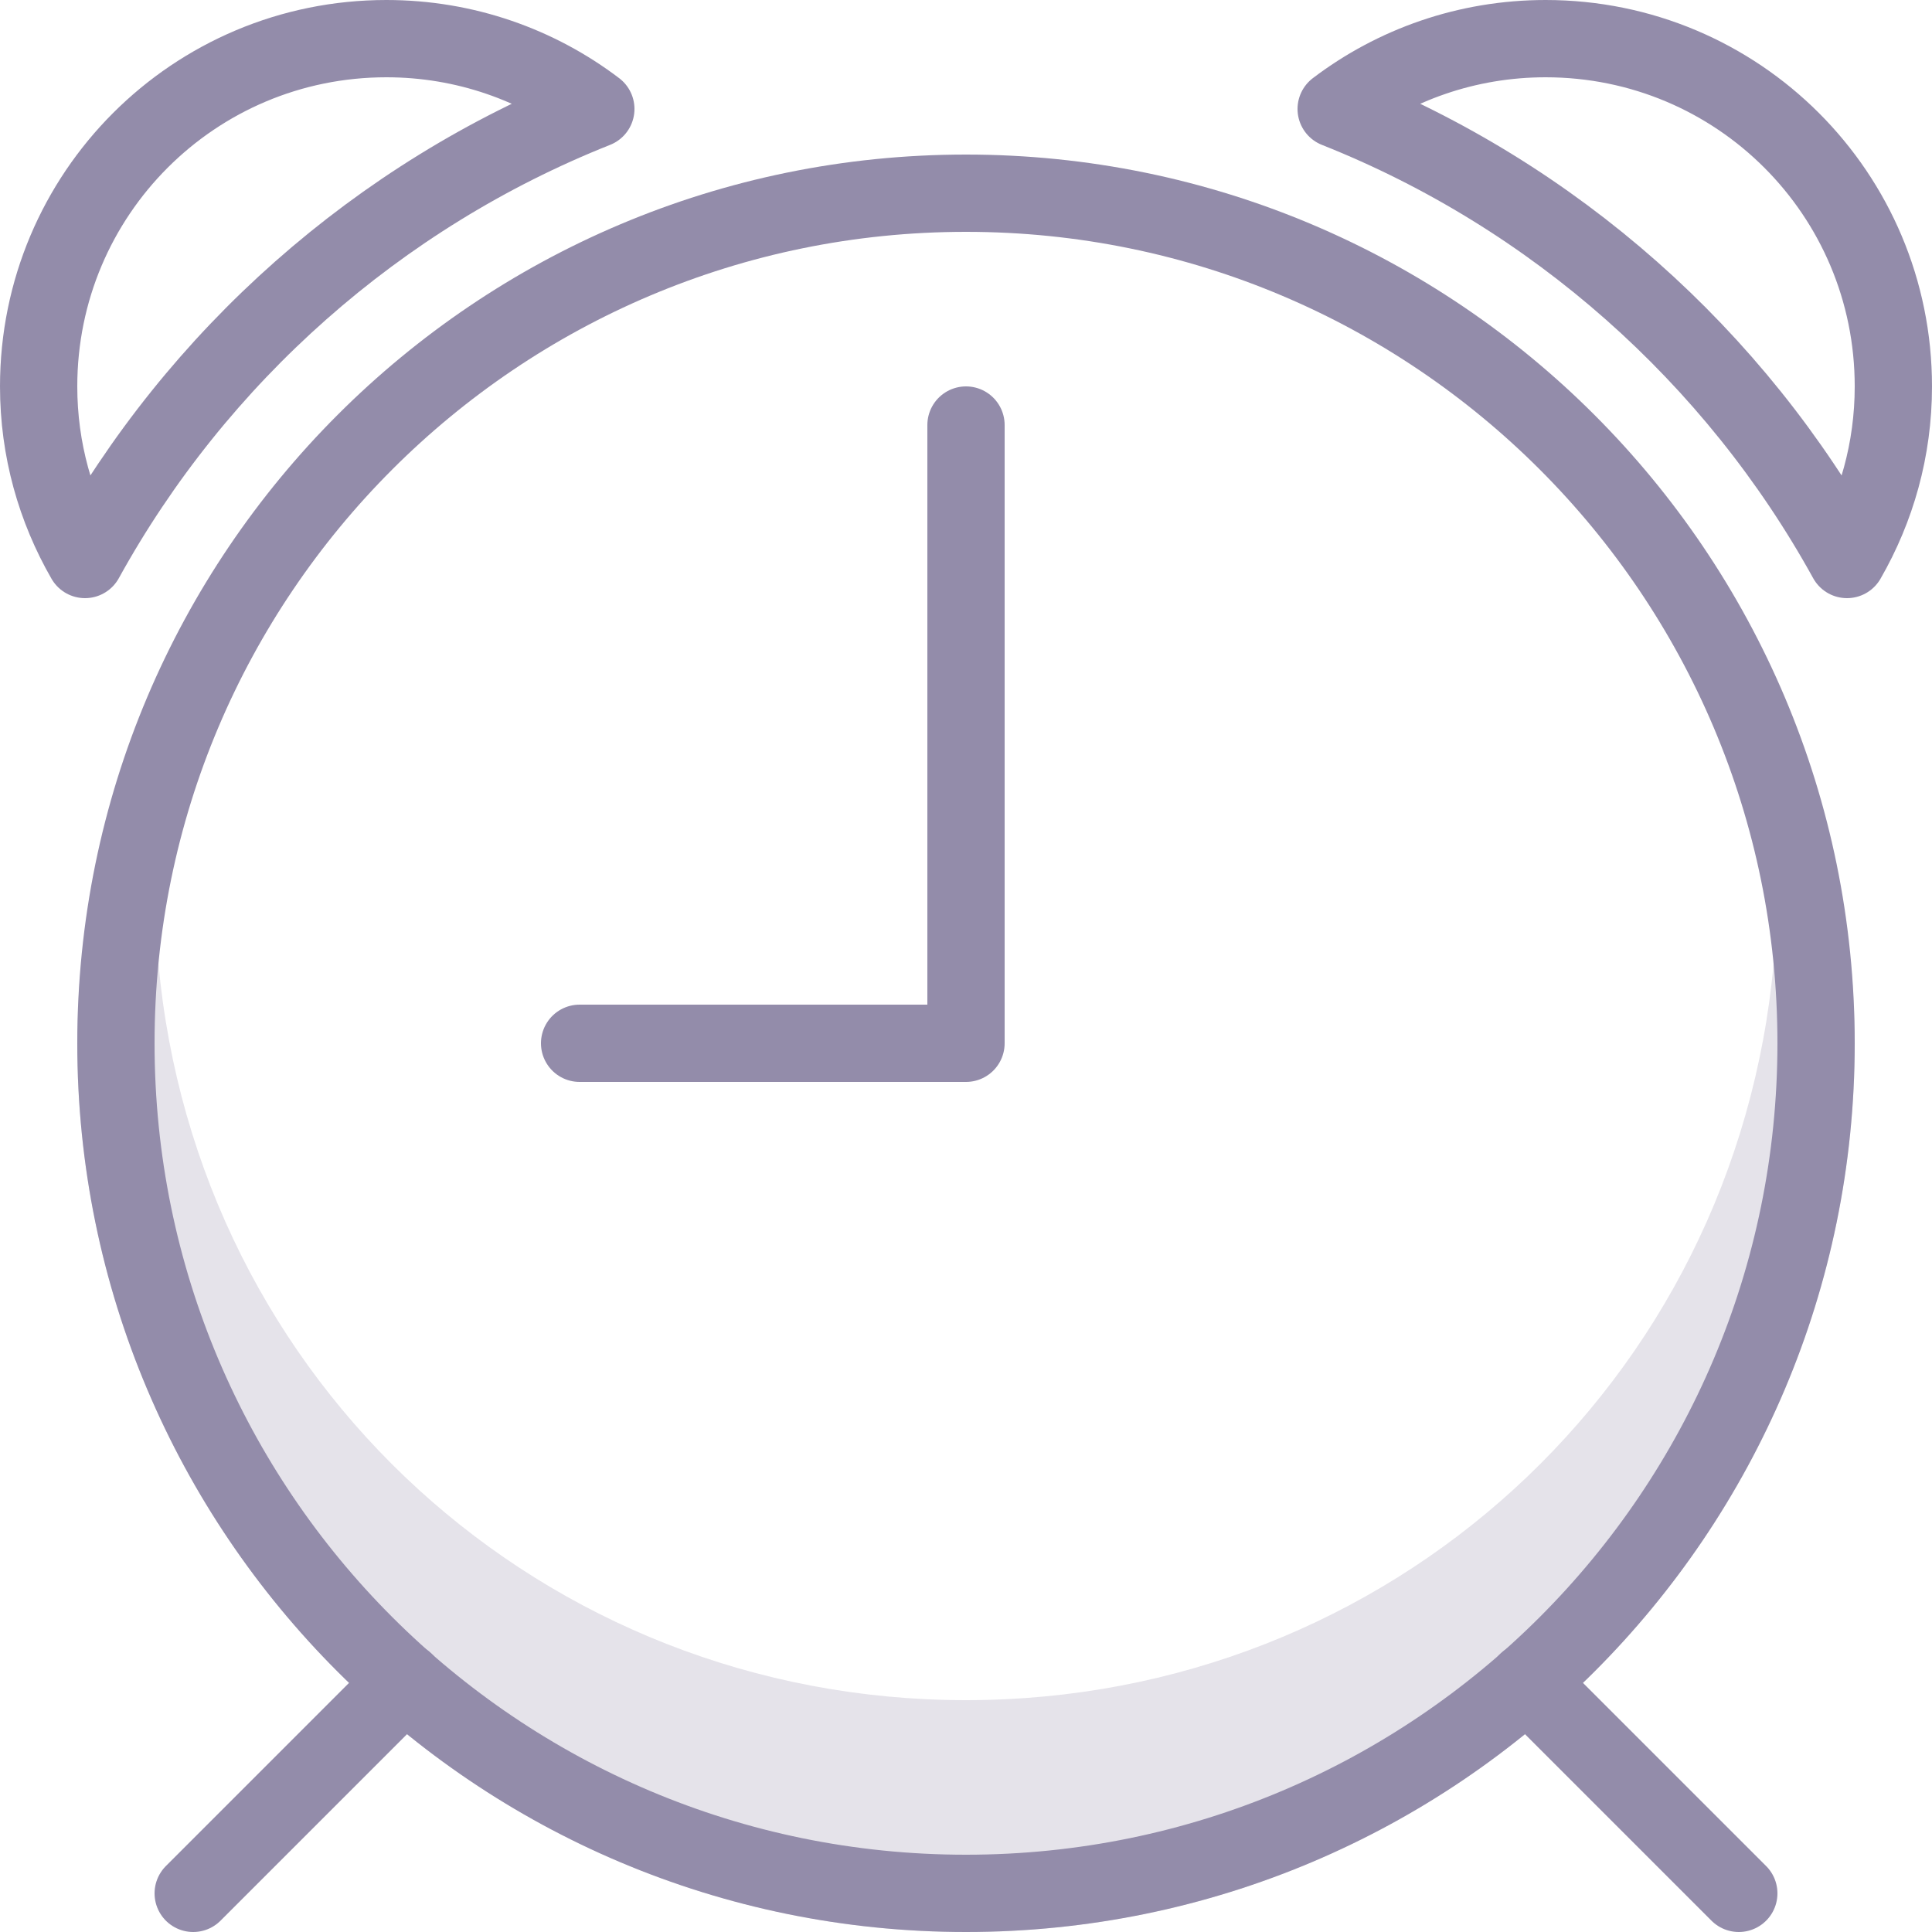<?xml version="1.0" encoding="UTF-8"?>
<svg width="25px" height="25px" viewBox="0 0 25 25" version="1.1" xmlns="http://www.w3.org/2000/svg" xmlns:xlink="http://www.w3.org/1999/xlink">
    <!-- Generator: Sketch 42 (36781) - http://www.bohemiancoding.com/sketch -->
    <title>alarm</title>
    <desc>Created with Sketch.</desc>
    <defs></defs>
    <g id="Page-1" stroke="none" stroke-width="1" fill="none" fill-rule="evenodd">
        <g id="Shaded" transform="translate(-450, -100)">
            <g id="alarm" transform="translate(450, 100)">
                <path d="M23.948,12.455 C23.925,12.197 23.709,12 23.45,12 C23.191,12 22.975,12.197 22.952,12.455 C22.461,17.896 17.967,22 12.5,22 C7.033,22 2.54,17.896 2.049,12.455 C2.025,12.197 1.809,12 1.551,12 C1.292,12 1.076,12.197 1.052,12.455 C1.021,12.8 1,13.147 1,13.5 C1,19.841 6.159,25 12.5,25 C18.842,25 24,19.841 24,13.5 C24,13.147 23.979,12.8 23.948,12.455" id="Fill-1" fill="#938CAA" opacity="0.24"></path>
                <path d="M23.5,13.5 C23.5,19.575 18.575,24.5 12.5,24.5 C6.425,24.5 1.5,19.575 1.5,13.5 C1.5,7.425 6.425,2.5 12.5,2.5 C18.575,2.5 23.5,7.425 23.5,13.5 Z" id="Stroke-1" stroke="#938CAA" stroke-linecap="round" stroke-linejoin="round"></path>
                <path d="M5.24,21.76 L2.5,24.5" id="Stroke-3" stroke="#938CAA" stroke-linecap="round" stroke-linejoin="round"></path>
                <path d="M22.5,24.5 L19.76,21.76" id="Stroke-5" stroke="#938CAA" stroke-linecap="round" stroke-linejoin="round"></path>
                <polyline id="Stroke-7" stroke="#938CAA" stroke-linecap="round" stroke-linejoin="round" points="12.5 5.5 12.5 13.5 7.5 13.5"></polyline>
                <path d="M7.71,1.41 C4.89,2.53 2.55,4.61 1.1,7.24 C0.72,6.58 0.5,5.82 0.5,5 C0.5,2.51 2.51,0.5 5,0.5 C6.02,0.5 6.96,0.84 7.71,1.41 Z" id="Stroke-9" stroke="#938CAA" stroke-linecap="round" stroke-linejoin="round"></path>
                <path d="M24.5,5 C24.5,5.82 24.28,6.58 23.9,7.24 C22.45,4.61 20.11,2.53 17.29,1.41 C18.04,0.84 18.98,0.5 20,0.5 C22.49,0.5 24.5,2.51 24.5,5 Z" id="Stroke-11" stroke="#938CAA" stroke-linecap="round" stroke-linejoin="round"></path>
            </g>
        </g>
    </g>
</svg>